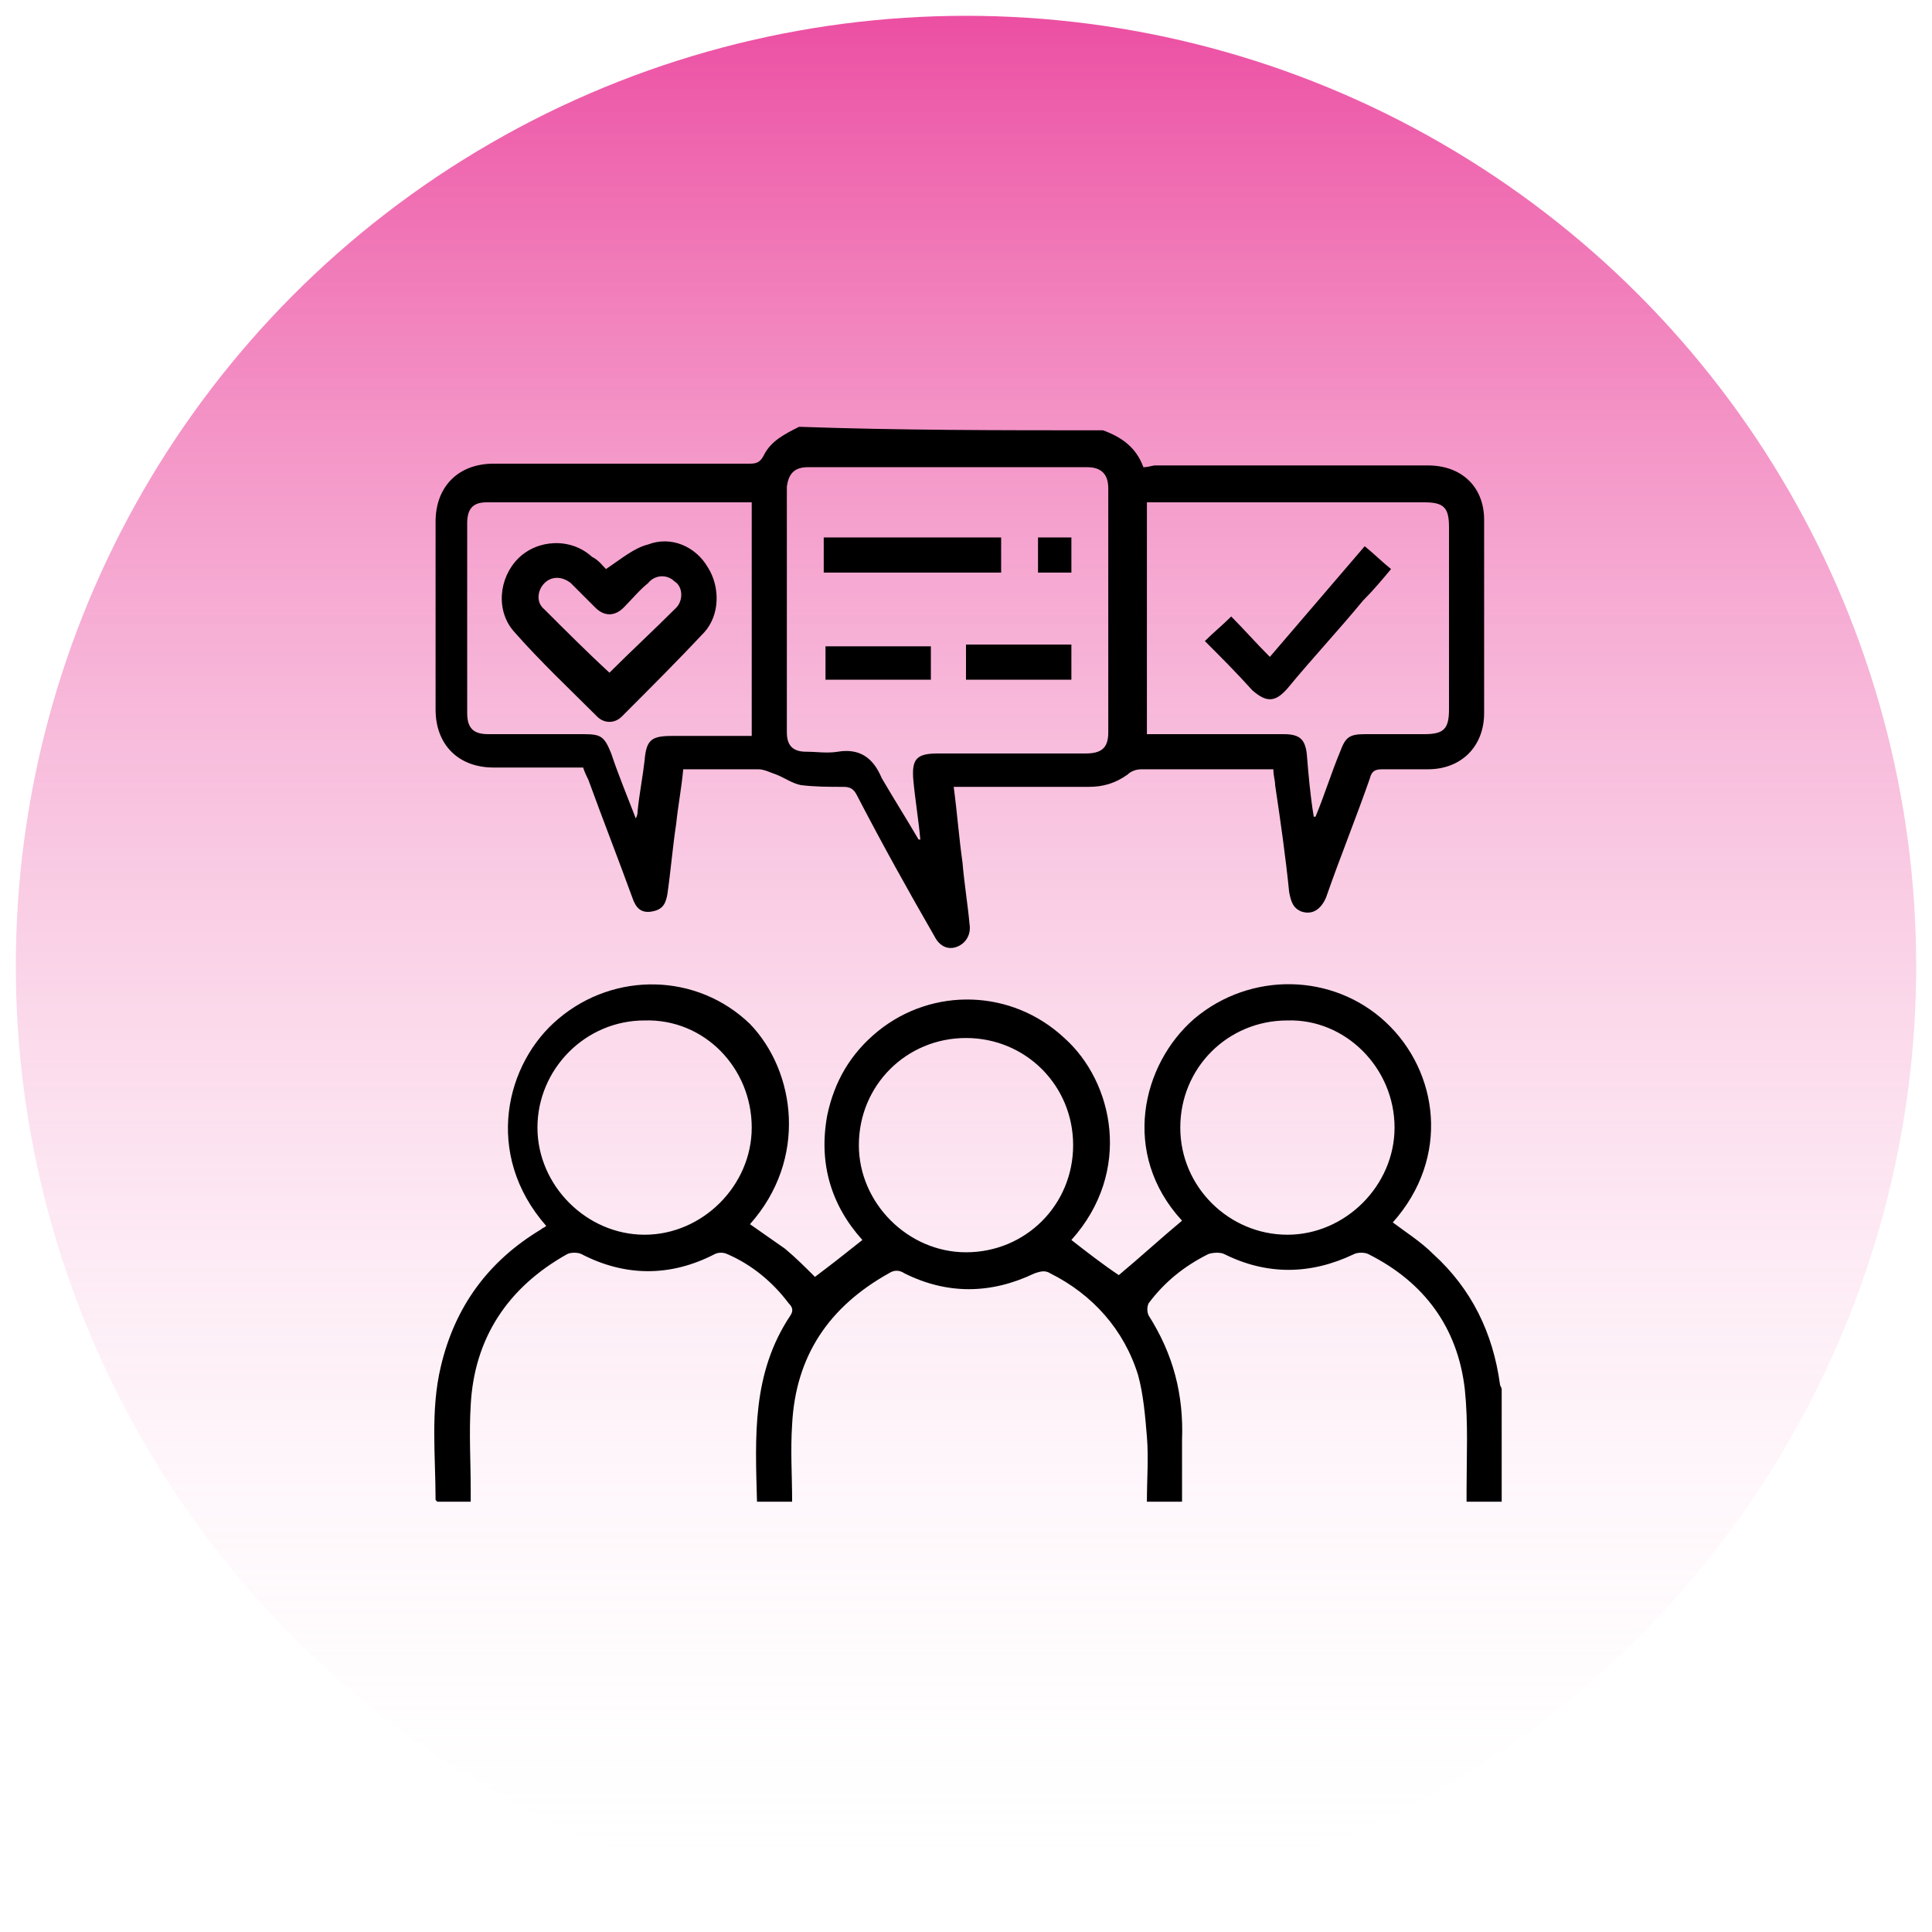 <?xml version="1.0" encoding="utf-8"?>
<!-- Generator: Adobe Illustrator 25.4.1, SVG Export Plug-In . SVG Version: 6.00 Build 0)  -->
<svg version="1.1" id="Layer_1" xmlns="http://www.w3.org/2000/svg" xmlns:xlink="http://www.w3.org/1999/xlink" x="0px" y="0px"
	 viewBox="0 0 110 110" style="enable-background:new 0 0 110 110;" xml:space="preserve">
<style type="text/css">
	.st0{fill:url(#SVGID_1_);}
</style>
<linearGradient id="SVGID_1_" gradientUnits="userSpaceOnUse" x1="55" y1="109.089" x2="55" y2="0.911">
	<stop  offset="0" style="stop-color:#FFFFFF;stop-opacity:0"/>
	<stop  offset="0.314" style="stop-color:#F7B3D7;stop-opacity:0.22"/>
	<stop  offset="1" style="stop-color:#E4037A;stop-opacity:0.7"/>
</linearGradient>
<circle class="st0" cx="55" cy="55" r="54.1"/>
<g>
	<path d="M85.5,85.5c-0.7,0-1.3,0-2,0c0-0.3,0-0.5,0-0.7c0-1.9,0.1-3.8-0.1-5.7c-0.4-3.5-2.3-6.1-5.5-7.7c-0.2-0.1-0.6-0.1-0.8,0
		c-2.5,1.2-5,1.2-7.4,0c-0.2-0.1-0.6-0.1-0.9,0c-1.4,0.7-2.5,1.6-3.4,2.8c-0.1,0.2-0.1,0.5,0,0.7c1.4,2.2,2,4.5,1.9,7.1
		c0,1.2,0,2.3,0,3.5c-0.7,0-1.3,0-2,0c0-1.3,0.1-2.5,0-3.7c-0.1-1.2-0.2-2.4-0.5-3.5c-0.8-2.6-2.6-4.6-5-5.8c-0.3-0.2-0.6-0.1-0.9,0
		c-2.5,1.2-5,1.2-7.4,0c-0.3-0.2-0.6-0.2-0.9,0c-3.4,1.9-5.3,4.7-5.5,8.6c-0.1,1.5,0,2.9,0,4.4c-0.7,0-1.3,0-2,0
		c-0.1-3.7-0.3-7.3,1.9-10.6c0.2-0.3,0.1-0.5-0.1-0.7c-0.9-1.2-2.1-2.2-3.5-2.8c-0.2-0.1-0.5-0.1-0.7,0c-2.5,1.3-5.1,1.3-7.6,0
		c-0.2-0.1-0.6-0.1-0.8,0c-3.4,1.9-5.3,4.8-5.5,8.6c-0.1,1.6,0,3.2,0,4.8c0,0.2,0,0.4,0,0.7c-0.7,0-1.3,0-1.9,0c0,0-0.1-0.1-0.1-0.1
		c0-2.5-0.3-5.1,0.3-7.6c0.8-3.4,2.7-6,5.7-7.8c0.1-0.1,0.2-0.1,0.3-0.2c-3.6-4.1-2.3-9.3,0.7-11.8c3.2-2.7,7.9-2.6,10.9,0.3
		C45.3,61,46,66,42.7,69.7c0.7,0.5,1.3,0.9,2,1.4c0.6,0.5,1.2,1.1,1.7,1.6c0.8-0.6,1.7-1.3,2.7-2.1c-1.8-2-2.5-4.4-2-7.1
		c0.4-1.9,1.3-3.5,2.9-4.8c3.1-2.5,7.6-2.4,10.6,0.4c2.8,2.5,3.9,7.6,0.4,11.5c0.9,0.7,1.8,1.4,2.7,2c1.2-1,2.4-2.1,3.6-3.1
		C63.8,65.7,65,60.6,68,58c3.2-2.7,7.9-2.6,10.9,0.2c3,2.8,3.7,7.7,0.4,11.4c0.8,0.6,1.6,1.1,2.3,1.8c2.2,2,3.4,4.5,3.8,7.4
		c0,0.1,0.1,0.2,0.1,0.3C85.5,81.3,85.5,83.4,85.5,85.5z M55,71.3c3.4,0,6.1-2.7,6.1-6.1c0-3.4-2.7-6.1-6.1-6.1
		c-3.4,0-6.1,2.7-6.1,6.1C48.9,68.5,51.7,71.3,55,71.3z M36.7,58.1c-3.4,0-6.1,2.8-6.1,6.1c0,3.3,2.8,6.1,6.1,6.1
		c3.3,0,6.1-2.8,6.1-6.1C42.8,60.8,40.1,58,36.7,58.1z M73.3,58.1c-3.4,0-6.1,2.7-6.1,6.1c0,3.4,2.8,6.1,6.1,6.1
		c3.3,0,6.1-2.8,6.1-6.1C79.4,60.8,76.6,58,73.3,58.1z"/>
	<path d="M62.8,24.5c1.1,0.4,1.9,1,2.3,2.1c0.3,0,0.5-0.1,0.7-0.1c5.2,0,10.4,0,15.5,0c1.9,0,3.2,1.2,3.2,3.1c0,3.7,0,7.3,0,11
		c0,1.9-1.3,3.2-3.2,3.2c-0.9,0-1.7,0-2.6,0c-0.4,0-0.6,0.1-0.7,0.5c-0.8,2.3-1.7,4.5-2.5,6.8c-0.3,0.7-0.8,1-1.4,0.8
		c-0.5-0.2-0.6-0.6-0.7-1.1c-0.2-2-0.5-4.1-0.8-6.1c0-0.3-0.1-0.5-0.1-0.9c-0.2,0-0.4,0-0.6,0c-2.3,0-4.6,0-6.9,0
		c-0.3,0-0.6,0.1-0.8,0.3c-0.7,0.5-1.4,0.7-2.2,0.7c-2.3,0-4.7,0-7,0c-0.2,0-0.4,0-0.7,0c0.2,1.5,0.3,2.9,0.5,4.3
		c0.1,1.2,0.3,2.4,0.4,3.5c0.1,0.6-0.2,1.1-0.7,1.3c-0.5,0.2-1,0-1.3-0.6c-1.5-2.6-3-5.3-4.4-8c-0.2-0.4-0.4-0.5-0.8-0.5
		c-0.8,0-1.6,0-2.4-0.1c-0.5-0.1-0.9-0.4-1.4-0.6c-0.3-0.1-0.7-0.3-1-0.3c-1.4,0-2.9,0-4.3,0c-0.1,1.1-0.3,2.1-0.4,3.1
		c-0.2,1.3-0.3,2.6-0.5,4c-0.1,0.6-0.3,0.9-0.9,1c-0.6,0.1-0.9-0.2-1.1-0.8c-0.8-2.2-1.7-4.5-2.5-6.7c-0.1-0.2-0.2-0.4-0.3-0.7
		c-1.7,0-3.4,0-5.1,0c-2,0-3.3-1.3-3.3-3.3c0-3.6,0-7.1,0-10.7c0-2,1.3-3.3,3.3-3.3c4.9,0,9.7,0,14.6,0c0.4,0,0.6-0.1,0.8-0.5
		c0.4-0.8,1.2-1.2,2-1.6C51.1,24.5,56.9,24.5,62.8,24.5z M52.3,47.8c0,0,0.1,0,0.1,0c-0.1-1.1-0.3-2.3-0.4-3.4
		c-0.1-1.2,0.2-1.5,1.4-1.5c2.8,0,5.6,0,8.4,0c0.9,0,1.3-0.3,1.3-1.2c0-4.6,0-9.2,0-13.9c0-0.8-0.4-1.2-1.2-1.2
		c-5.3,0-10.6,0-15.9,0c-0.8,0-1.1,0.4-1.2,1.1c0,4.7,0,9.3,0,14c0,0.8,0.4,1.1,1.1,1.1c0.6,0,1.2,0.1,1.8,0c1.2-0.2,2,0.3,2.5,1.5
		C50.9,45.5,51.6,46.6,52.3,47.8z M74.8,46.5c0,0,0.1,0,0.1,0c0.5-1.2,0.9-2.5,1.4-3.7c0.3-0.8,0.5-1,1.4-1c1.1,0,2.3,0,3.4,0
		c1.1,0,1.4-0.3,1.4-1.4c0-3.5,0-6.9,0-10.4c0-1.1-0.3-1.4-1.4-1.4c-5.1,0-10.2,0-15.2,0c-0.2,0-0.4,0-0.6,0c0,4.4,0,8.8,0,13.2
		c0.3,0,0.5,0,0.7,0c2.4,0,4.7,0,7.1,0c0.9,0,1.2,0.3,1.3,1.1C74.5,44.1,74.6,45.3,74.8,46.5z M42.8,28.6c-0.1,0-0.2,0-0.2,0
		c-5,0-9.9,0-14.9,0c-0.8,0-1.1,0.4-1.1,1.2c0,3.6,0,7.2,0,10.8c0,0.9,0.4,1.2,1.2,1.2c1.8,0,3.6,0,5.4,0c1,0,1.2,0.1,1.6,1.1
		c0.4,1.2,0.9,2.4,1.4,3.7c0.1-0.2,0.1-0.3,0.1-0.4c0.1-1,0.3-2,0.4-2.9c0.1-1.2,0.4-1.4,1.6-1.4c1.5,0,3,0,4.5,0
		C42.8,37.4,42.8,33,42.8,28.6z"/>
	<path d="M46.9,32.6c0-0.7,0-1.3,0-2c3.4,0,6.7,0,10.1,0c0,0.6,0,1.3,0,2C53.7,32.6,50.3,32.6,46.9,32.6z"/>
	<path d="M53,36.8c0,0.7,0,1.3,0,1.9c-2,0-4,0-6,0c0-0.6,0-1.3,0-1.9C48.9,36.8,50.9,36.8,53,36.8z"/>
	<path d="M55,38.7c0-0.7,0-1.3,0-2c2,0,4,0,6,0c0,0.7,0,1.3,0,2C59.1,38.7,57.1,38.7,55,38.7z"/>
	<path d="M59.1,30.6c0.7,0,1.3,0,1.9,0c0,0.7,0,1.3,0,2c-0.6,0-1.3,0-1.9,0C59.1,32,59.1,31.3,59.1,30.6z"/>
	<path d="M68.6,36.5c0.5-0.5,1-0.9,1.5-1.4c0.7,0.7,1.4,1.5,2.2,2.3c1.8-2.1,3.6-4.2,5.4-6.3c0.5,0.4,1,0.9,1.5,1.3
		c-0.5,0.6-1,1.2-1.6,1.8c-1.4,1.7-2.9,3.3-4.3,5c-0.7,0.8-1.2,0.8-2,0.1C70.4,38.3,69.5,37.4,68.6,36.5z"/>
	<path d="M34.5,32.4c0.9-0.6,1.6-1.2,2.4-1.4c1.3-0.5,2.7,0.1,3.4,1.3c0.7,1.1,0.7,2.7-0.2,3.7c-1.5,1.6-3.1,3.2-4.7,4.8
		c-0.4,0.4-1,0.4-1.4,0c-1.6-1.6-3.2-3.1-4.7-4.8c-1.1-1.2-0.9-3.1,0.2-4.2c1.1-1.1,3-1.2,4.2-0.1C34.1,31.9,34.3,32.2,34.5,32.4z
		 M34.7,38.3c1.2-1.2,2.5-2.4,3.8-3.7c0.4-0.4,0.4-1.2-0.1-1.5c-0.4-0.4-1.1-0.4-1.5,0.1c-0.5,0.4-0.9,0.9-1.4,1.4
		c-0.5,0.5-1.1,0.5-1.6,0c-0.5-0.5-0.9-0.9-1.4-1.4c-0.5-0.4-1.1-0.4-1.5,0c-0.4,0.4-0.5,1.1,0,1.5C32.2,35.9,33.5,37.2,34.7,38.3z"
		/>
</g>
</svg>
